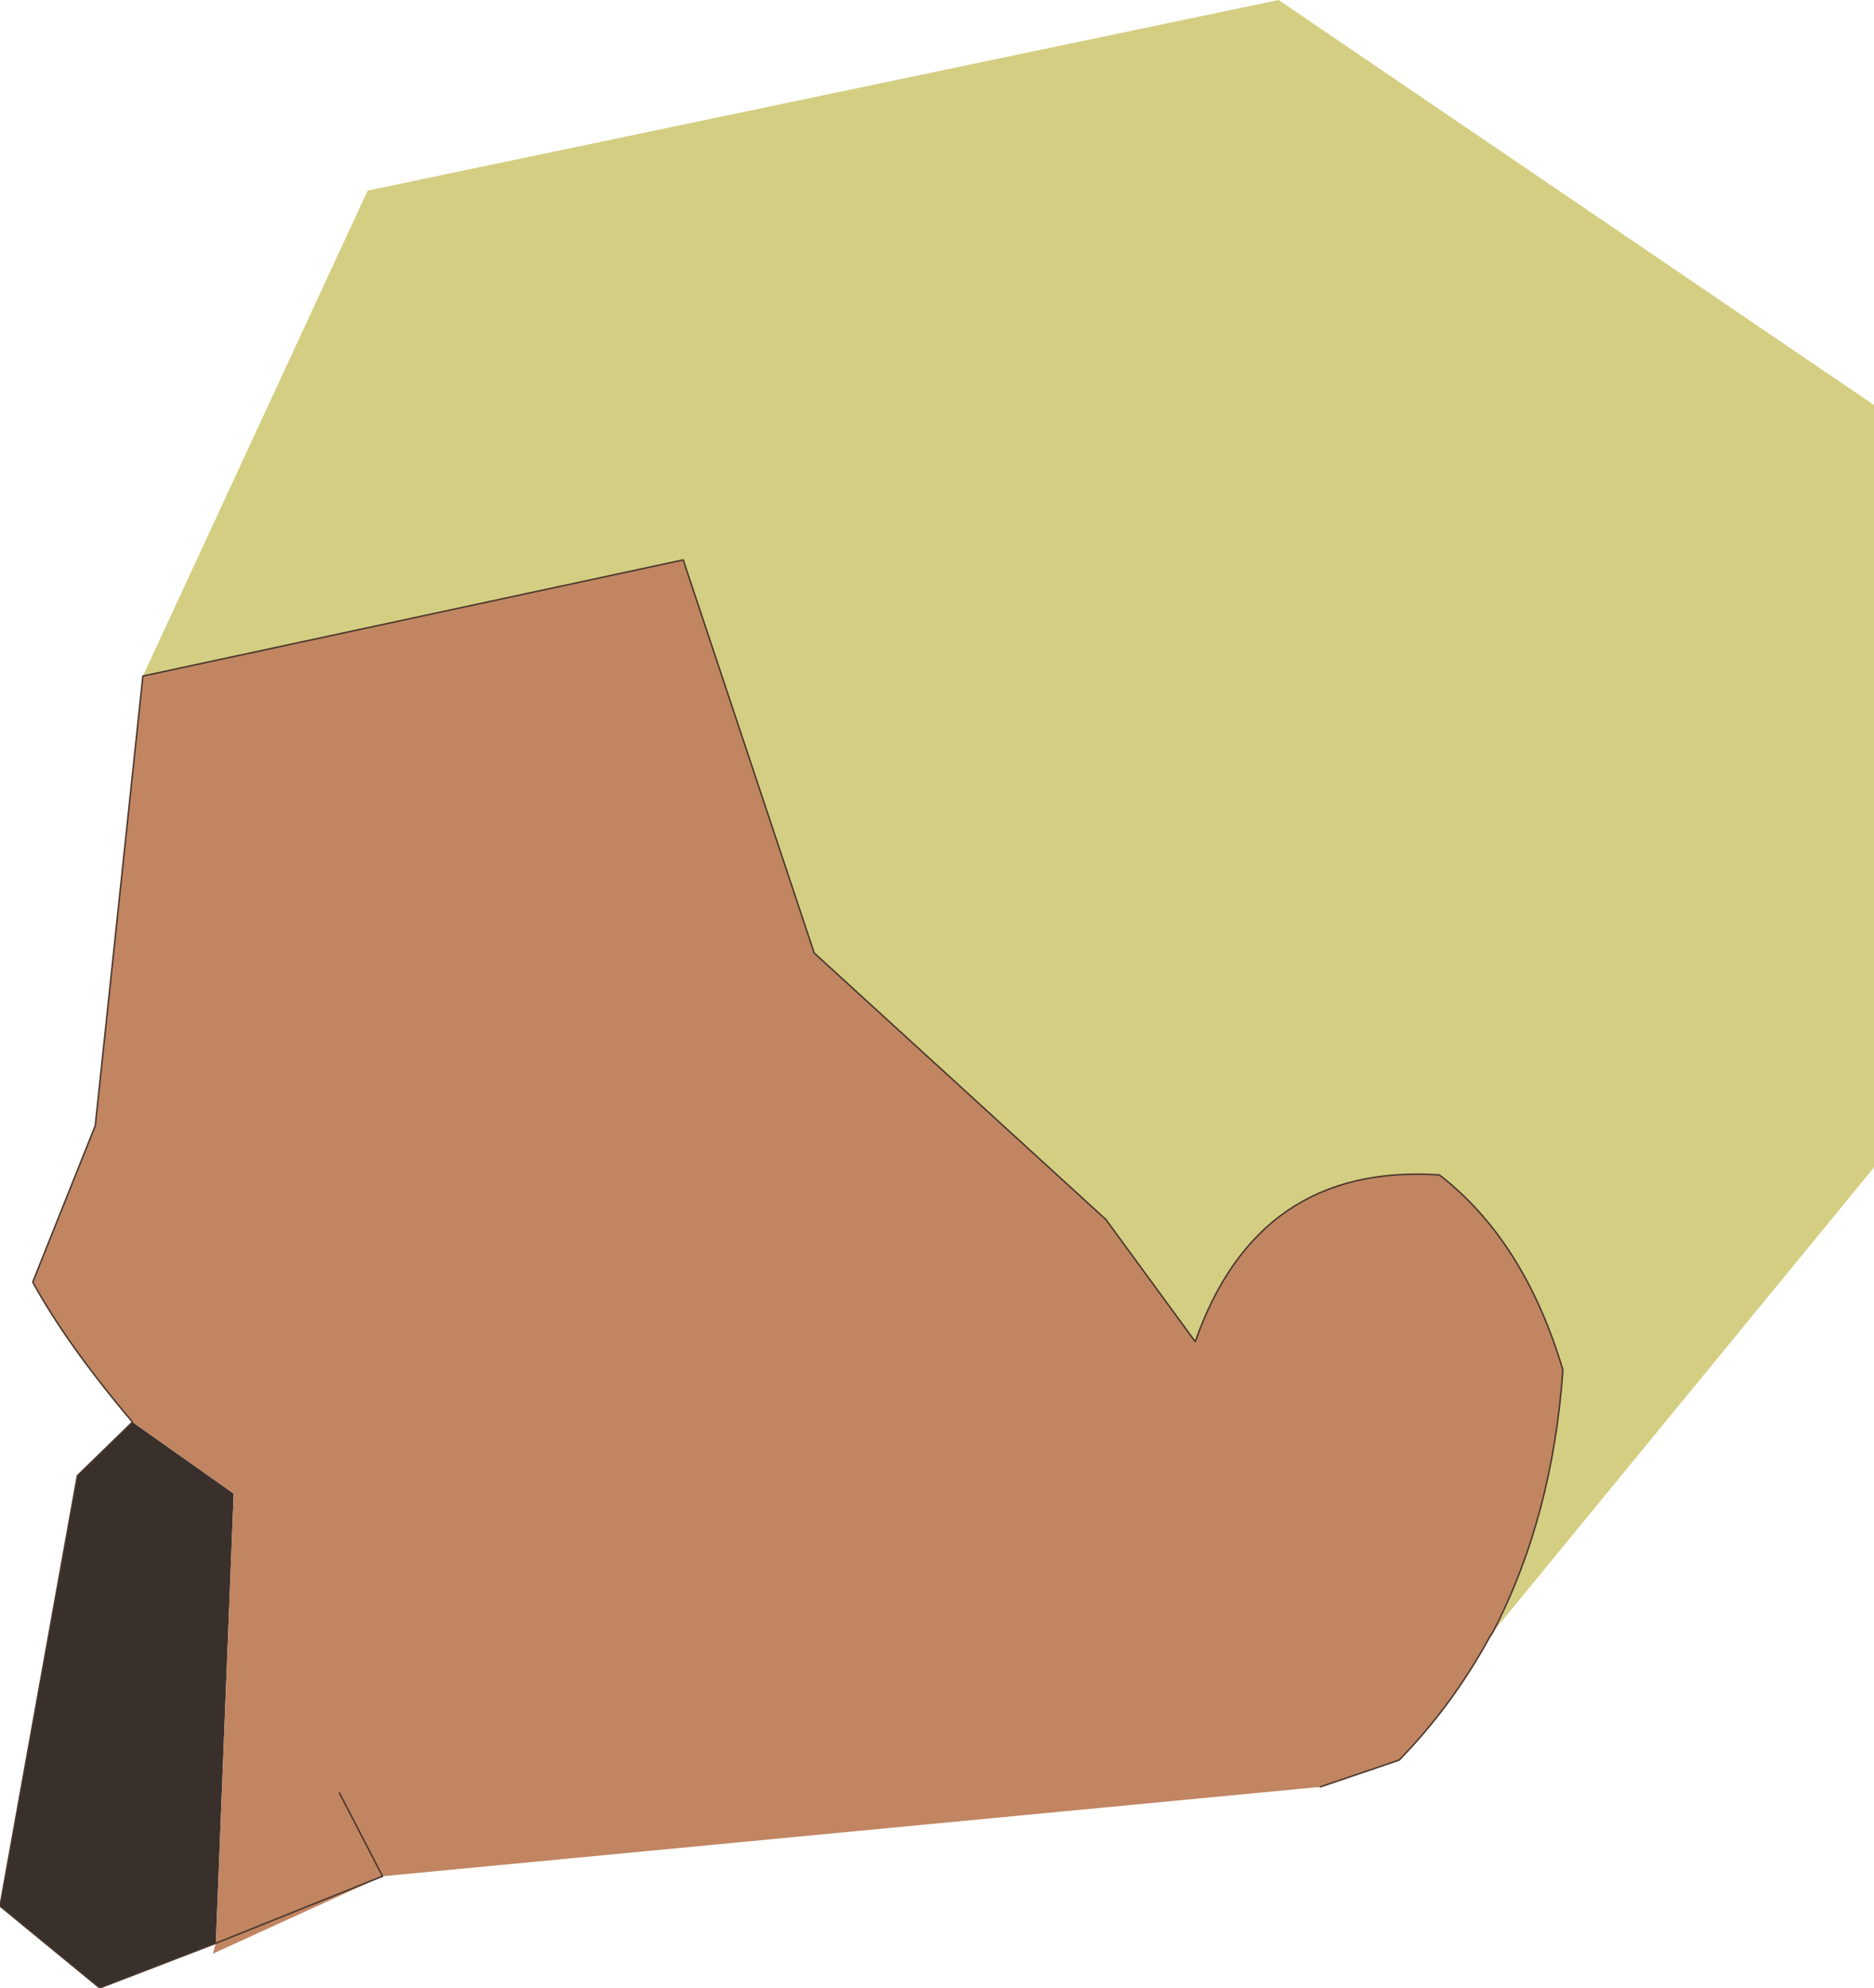 <?xml version="1.0" encoding="UTF-8" standalone="no"?>
<svg xmlns:xlink="http://www.w3.org/1999/xlink" height="66.75px" width="62.95px" xmlns="http://www.w3.org/2000/svg">
  <g transform="matrix(1.0, 0.0, 0.0, 1.0, 33.65, 33.35)">
    <path d="M-28.85 -10.65 L-21.3 -26.95 9.3 -33.35 29.3 -19.75 29.3 5.85 16.5 21.45 Q18.5 17.6 18.85 12.65 17.55 8.3 14.7 6.1 8.6 5.7 6.5 11.7 L3.5 7.6 -6.3 -1.35 -10.7 -14.55 -28.85 -10.65" fill="#d4ce82" fill-rule="evenodd" stroke="none"/>
    <path d="M-26.4 31.9 L-30.3 33.4 -33.65 30.65 -31.05 16.2 -29.2 14.4 -25.8 16.8 -26.4 31.9" fill="#39302b" fill-rule="evenodd" stroke="none"/>
    <path d="M16.5 21.45 L16.4 21.6 Q15.15 23.9 13.35 25.75 L10.7 26.65 -20.8 29.65 -26.5 32.25 -26.4 31.9 -25.8 16.8 -29.2 14.4 Q-31.4 11.8 -32.55 9.7 L-30.45 4.45 -28.85 -10.65 -10.7 -14.55 -6.3 -1.35 3.5 7.6 6.5 11.7 Q8.6 5.7 14.7 6.1 17.55 8.3 18.85 12.65 18.5 17.6 16.5 21.45 M-26.4 31.9 L-20.8 29.65 -22.25 26.85 -20.8 29.65 -26.4 31.9" fill="#c18562" fill-rule="evenodd" stroke="none"/>
    <path d="M16.5 21.45 L16.4 21.6 Q15.15 23.9 13.35 25.75 L10.7 26.65 M-26.4 31.9 L-30.3 33.4 -33.65 30.65 -31.05 16.2 -29.2 14.4 Q-31.4 11.8 -32.55 9.7 L-30.45 4.45 -28.85 -10.65 -10.7 -14.55 -6.3 -1.35 3.5 7.6 6.5 11.7 Q8.6 5.7 14.7 6.1 17.55 8.3 18.85 12.65 18.5 17.6 16.5 21.45 M-22.25 26.85 L-20.8 29.65 -26.4 31.9" fill="none" stroke="#49372c" stroke-linecap="round" stroke-linejoin="round" stroke-width="0.05"/>
  </g>
</svg>
